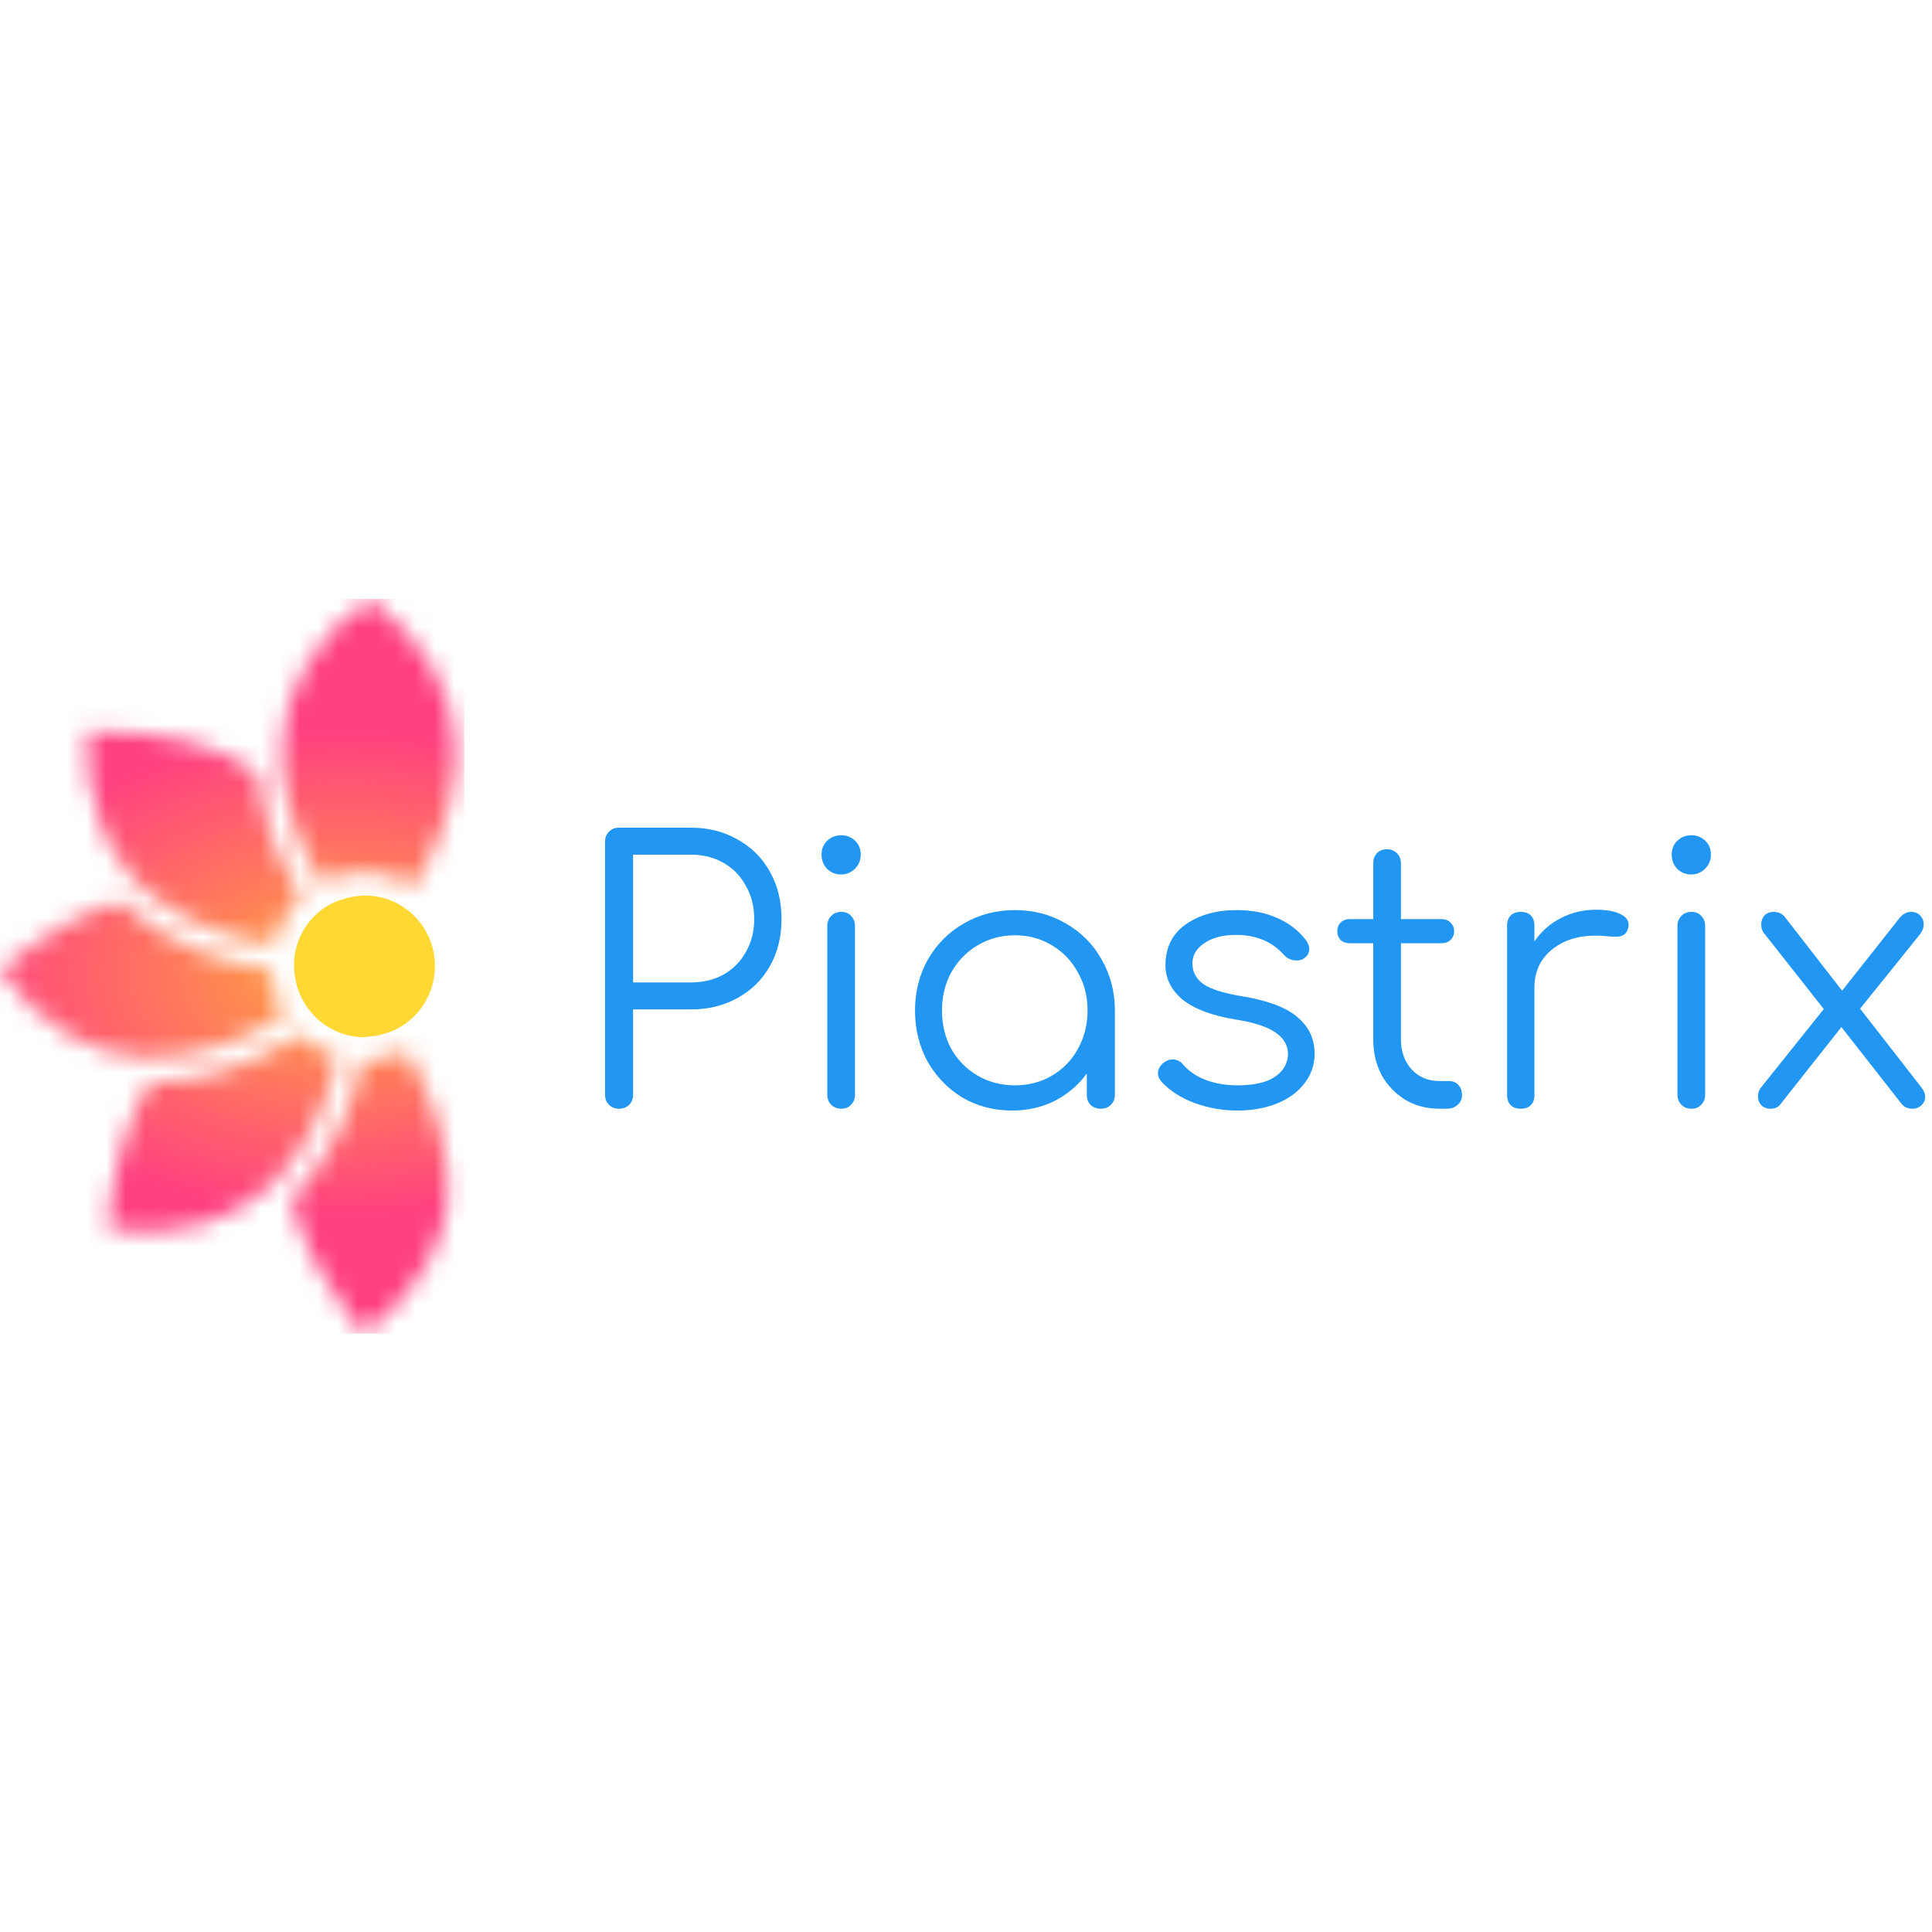 <svg width="100" height="100" viewBox="0 0 100 100" fill="none" xmlns="http://www.w3.org/2000/svg">
<rect width="100" height="100" fill="white"/>
<path d="M32.769 56.661C32.769 56.873 32.7 57.047 32.564 57.183C32.428 57.32 32.254 57.388 32.043 57.388C31.832 57.388 31.659 57.32 31.522 57.183C31.386 57.047 31.317 56.873 31.317 56.661V43.567C31.317 43.356 31.386 43.182 31.522 43.045C31.659 42.909 31.832 42.84 32.043 42.84H35.764C36.669 42.84 37.475 43.045 38.182 43.455C38.902 43.852 39.46 44.411 39.857 45.132C40.254 45.839 40.452 46.653 40.452 47.572C40.452 48.478 40.254 49.285 39.857 49.993C39.46 50.701 38.902 51.254 38.182 51.651C37.475 52.048 36.669 52.247 35.764 52.247H32.769V56.661ZM35.764 50.85C36.397 50.85 36.961 50.713 37.457 50.44C37.953 50.154 38.337 49.763 38.61 49.267C38.896 48.77 39.038 48.205 39.038 47.572C39.038 46.926 38.896 46.355 38.61 45.858C38.337 45.349 37.953 44.951 37.457 44.666C36.961 44.38 36.397 44.237 35.764 44.237H32.769V50.85H35.764Z" fill="#2196F3"/>
<path d="M42.821 47.926C42.821 47.715 42.889 47.541 43.026 47.404C43.162 47.267 43.336 47.199 43.547 47.199C43.758 47.199 43.925 47.267 44.049 47.404C44.185 47.541 44.254 47.715 44.254 47.926V56.662C44.254 56.873 44.185 57.047 44.049 57.183C43.925 57.32 43.758 57.388 43.547 57.388C43.336 57.388 43.162 57.32 43.026 57.183C42.889 57.047 42.821 56.873 42.821 56.662V47.926ZM43.547 43.232C43.82 43.232 44.055 43.325 44.254 43.511C44.452 43.697 44.551 43.94 44.551 44.237C44.551 44.523 44.452 44.765 44.254 44.964C44.055 45.163 43.813 45.262 43.528 45.262C43.243 45.262 43.001 45.163 42.803 44.964C42.617 44.765 42.523 44.523 42.523 44.237C42.523 43.94 42.623 43.697 42.821 43.511C43.02 43.325 43.261 43.232 43.547 43.232Z" fill="#2196F3"/>
<path d="M52.533 47.106C53.501 47.106 54.375 47.336 55.157 47.795C55.95 48.242 56.571 48.863 57.017 49.658C57.476 50.453 57.706 51.334 57.706 52.303V56.68C57.706 56.879 57.637 57.047 57.501 57.183C57.364 57.32 57.191 57.388 56.98 57.388C56.769 57.388 56.596 57.326 56.459 57.202C56.323 57.065 56.254 56.891 56.254 56.68V55.563C55.82 56.159 55.268 56.63 54.599 56.978C53.929 57.313 53.191 57.481 52.385 57.481C51.442 57.481 50.586 57.258 49.817 56.811C49.061 56.351 48.459 55.73 48.013 54.948C47.578 54.153 47.361 53.272 47.361 52.303C47.361 51.334 47.585 50.453 48.031 49.658C48.49 48.863 49.11 48.242 49.892 47.795C50.685 47.336 51.566 47.106 52.533 47.106ZM52.533 56.177C53.24 56.177 53.879 56.01 54.45 55.674C55.02 55.339 55.467 54.88 55.789 54.296C56.124 53.7 56.292 53.035 56.292 52.303C56.292 51.57 56.124 50.912 55.789 50.328C55.467 49.732 55.02 49.267 54.45 48.931C53.879 48.584 53.24 48.41 52.533 48.41C51.827 48.41 51.181 48.584 50.599 48.931C50.028 49.267 49.575 49.732 49.24 50.328C48.918 50.912 48.757 51.57 48.757 52.303C48.757 53.035 48.918 53.7 49.24 54.296C49.575 54.88 50.028 55.339 50.599 55.674C51.181 56.01 51.827 56.177 52.533 56.177Z" fill="#2196F3"/>
<path d="M64.008 47.106C64.827 47.106 65.54 47.249 66.148 47.534C66.755 47.808 67.245 48.193 67.617 48.689C67.717 48.851 67.766 48.993 67.766 49.118C67.766 49.329 67.667 49.496 67.469 49.621C67.382 49.683 67.264 49.714 67.115 49.714C66.855 49.714 66.638 49.621 66.464 49.434C65.856 48.739 65.025 48.391 63.971 48.391C63.289 48.391 62.743 48.534 62.334 48.82C61.924 49.093 61.72 49.441 61.72 49.863C61.72 50.31 61.912 50.67 62.296 50.943C62.681 51.204 63.363 51.415 64.343 51.576C65.67 51.8 66.619 52.166 67.189 52.675C67.76 53.172 68.045 53.793 68.045 54.538C68.045 55.109 67.872 55.618 67.524 56.066C67.189 56.513 66.718 56.86 66.11 57.109C65.503 57.357 64.814 57.481 64.045 57.481C63.276 57.481 62.538 57.351 61.831 57.09C61.124 56.829 60.554 56.463 60.12 55.991C59.996 55.842 59.934 55.699 59.934 55.563C59.934 55.352 60.033 55.165 60.231 55.004C60.38 54.892 60.535 54.836 60.696 54.836C60.907 54.836 61.087 54.923 61.236 55.097C61.534 55.445 61.924 55.712 62.408 55.898C62.904 56.084 63.45 56.177 64.045 56.177C64.913 56.177 65.565 56.028 65.999 55.73C66.433 55.432 66.656 55.041 66.668 54.557C66.668 54.11 66.451 53.737 66.017 53.439C65.583 53.141 64.895 52.917 63.952 52.769C62.737 52.57 61.825 52.228 61.217 51.744C60.622 51.247 60.324 50.651 60.324 49.956C60.324 49.049 60.672 48.348 61.366 47.851C62.073 47.354 62.954 47.106 64.008 47.106Z" fill="#2196F3"/>
<path d="M75.005 55.954C75.204 55.954 75.365 56.022 75.489 56.159C75.613 56.295 75.674 56.469 75.674 56.68C75.674 56.879 75.6 57.047 75.451 57.183C75.302 57.32 75.116 57.388 74.893 57.388H74.502C73.845 57.388 73.256 57.233 72.735 56.923C72.214 56.6 71.805 56.171 71.507 55.637C71.222 55.091 71.079 54.476 71.079 53.793V48.82H69.87C69.671 48.82 69.51 48.764 69.386 48.652C69.275 48.528 69.219 48.379 69.219 48.205C69.219 48.019 69.275 47.87 69.386 47.758C69.51 47.634 69.671 47.572 69.87 47.572H71.079V44.685C71.079 44.474 71.141 44.3 71.265 44.163C71.402 44.026 71.575 43.958 71.786 43.958C71.997 43.958 72.171 44.026 72.307 44.163C72.444 44.3 72.512 44.474 72.512 44.685V47.572H74.614C74.813 47.572 74.968 47.634 75.079 47.758C75.204 47.87 75.266 48.019 75.266 48.205C75.266 48.379 75.204 48.528 75.079 48.652C74.968 48.764 74.813 48.82 74.614 48.82H72.512V53.793C72.512 54.426 72.698 54.948 73.07 55.358C73.442 55.755 73.919 55.954 74.502 55.954H75.005Z" fill="#2196F3"/>
<path d="M82.602 47.087C83.123 47.087 83.533 47.156 83.83 47.292C84.14 47.429 84.296 47.621 84.296 47.87C84.296 47.944 84.289 48 84.277 48.037C84.227 48.211 84.146 48.329 84.035 48.391C83.936 48.453 83.793 48.484 83.607 48.484C83.496 48.484 83.303 48.472 83.03 48.447C82.931 48.435 82.782 48.428 82.584 48.428C81.654 48.428 80.89 48.677 80.296 49.174C79.713 49.67 79.421 50.316 79.421 51.111V56.68C79.421 56.904 79.359 57.078 79.235 57.202C79.111 57.326 78.937 57.388 78.714 57.388C78.49 57.388 78.317 57.326 78.193 57.202C78.069 57.078 78.007 56.904 78.007 56.68V47.907C78.007 47.683 78.069 47.51 78.193 47.386C78.317 47.261 78.49 47.199 78.714 47.199C78.937 47.199 79.111 47.261 79.235 47.386C79.359 47.51 79.421 47.683 79.421 47.907V48.727C79.781 48.205 80.24 47.801 80.798 47.516C81.356 47.23 81.958 47.087 82.602 47.087Z" fill="#2196F3"/>
<path d="M86.825 47.926C86.825 47.715 86.894 47.541 87.03 47.404C87.166 47.267 87.34 47.199 87.551 47.199C87.762 47.199 87.929 47.267 88.053 47.404C88.189 47.541 88.258 47.715 88.258 47.926V56.662C88.258 56.873 88.189 57.047 88.053 57.183C87.929 57.32 87.762 57.388 87.551 57.388C87.34 57.388 87.166 57.32 87.03 57.183C86.894 57.047 86.825 56.873 86.825 56.662V47.926ZM87.551 43.232C87.824 43.232 88.059 43.325 88.258 43.511C88.456 43.697 88.556 43.94 88.556 44.237C88.556 44.523 88.456 44.765 88.258 44.964C88.059 45.163 87.818 45.262 87.533 45.262C87.247 45.262 87.005 45.163 86.806 44.964C86.621 44.765 86.527 44.523 86.527 44.237C86.527 43.94 86.627 43.697 86.825 43.511C87.024 43.325 87.265 43.232 87.551 43.232Z" fill="#2196F3"/>
<path d="M99.44 56.27C99.577 56.444 99.645 56.612 99.645 56.773C99.645 56.947 99.577 57.096 99.44 57.221C99.317 57.332 99.174 57.388 99.013 57.388C98.864 57.388 98.74 57.363 98.64 57.314C98.541 57.264 98.448 57.177 98.361 57.053L95.31 53.16L92.147 57.165C92.036 57.314 91.868 57.388 91.645 57.388C91.446 57.388 91.285 57.326 91.161 57.202C91.049 57.078 90.994 56.929 90.994 56.755C90.994 56.556 91.056 56.389 91.18 56.252L94.399 52.228L91.347 48.354C91.223 48.218 91.161 48.05 91.161 47.851C91.161 47.665 91.217 47.51 91.329 47.386C91.44 47.261 91.602 47.199 91.813 47.199C92.023 47.199 92.203 47.274 92.352 47.423L95.347 51.279L98.305 47.535C98.479 47.311 98.684 47.199 98.919 47.199C99.118 47.199 99.273 47.261 99.384 47.386C99.508 47.51 99.57 47.659 99.57 47.833C99.57 48.019 99.502 48.199 99.366 48.373L96.278 52.21L99.44 56.27Z" fill="#2196F3"/>
<path d="M17.593 46.597C17.532 46.617 17.468 46.633 17.408 46.66C16.659 46.97 16.038 47.532 15.649 48.251C15.261 48.97 15.129 49.803 15.277 50.609C15.295 50.715 15.314 50.821 15.341 50.926C15.367 51.031 15.4 51.137 15.436 51.243C15.692 51.954 16.153 52.57 16.76 53.011C16.811 53.046 16.862 53.081 16.916 53.114C17.031 53.186 17.149 53.251 17.27 53.309C17.355 53.352 17.441 53.394 17.53 53.43C17.949 53.599 18.395 53.687 18.846 53.688C18.888 53.688 18.927 53.677 18.968 53.676V53.663C19.444 53.641 19.913 53.534 20.351 53.346C21.167 52.986 21.822 52.333 22.19 51.513C22.559 50.692 22.614 49.763 22.346 48.904C22.078 48.045 21.505 47.317 20.739 46.86C19.972 46.403 19.065 46.249 18.193 46.429C18.141 46.44 18.091 46.448 18.036 46.46C17.886 46.496 17.738 46.541 17.593 46.597Z" fill="#FFD833"/>
<mask id="mask0_1766_24954" style="mask-type:alpha" maskUnits="userSpaceOnUse" x="0" y="31" width="24" height="39">
<path d="M15.589 46.421C14.316 44.387 13.575 42.276 13.365 40.09C11.514 38.568 8.562 37.82 4.509 37.848C4.409 39.51 4.656 41.175 5.233 42.735H5.192C5.612 43.739 6.198 44.664 6.924 45.469C6.925 45.485 6.93 45.5 6.937 45.514C6.944 45.528 6.953 45.54 6.965 45.55C7.221 45.835 7.505 46.094 7.811 46.324C9.593 47.707 11.705 48.563 14.147 48.893C14.372 47.941 14.874 47.08 15.589 46.421Z" fill="url(#paint0_linear_1766_24954)"/>
<path d="M7.809 56.026H7.768C6.615 57.793 5.876 60.32 5.554 63.608C7.329 63.88 8.966 63.798 10.466 63.364C11.758 62.972 12.952 62.305 13.968 61.407V61.366L14.209 61.121H14.253C15.858 59.402 16.928 57.264 17.464 54.705C16.73 54.484 16.059 54.088 15.506 53.552C13.045 55.177 10.479 56.002 7.809 56.026Z" fill="url(#paint1_linear_1766_24954)"/>
<path d="M7.005 47.345C6.737 47.129 6.482 46.897 6.24 46.652C4.361 47.168 2.281 48.35 0 50.198C0.931 51.582 2.155 52.737 3.584 53.581C4.765 54.264 6.089 54.655 7.448 54.722H7.81C10.211 54.699 12.509 53.969 14.702 52.532C14.282 51.826 14.047 51.023 14.019 50.2C11.334 49.837 8.996 48.886 7.005 47.345Z" fill="url(#paint2_linear_1766_24954)"/>
<path d="M21.399 45.891C22.667 43.912 23.385 41.869 23.551 39.763V39.682C23.578 39.425 23.592 39.167 23.592 38.909C23.575 37.403 23.173 35.928 22.425 34.627C21.676 33.271 20.565 32.062 19.091 31H19.082C17.606 32.057 16.492 33.267 15.741 34.628C14.993 35.929 14.591 37.405 14.574 38.91C14.574 39.169 14.587 39.427 14.615 39.684V39.765C14.775 41.796 15.449 43.768 16.639 45.682C17.381 45.292 18.212 45.107 19.047 45.144C19.883 45.181 20.694 45.439 21.4 45.892L21.399 45.891Z" fill="url(#paint3_linear_1766_24954)"/>
<path d="M23.108 60.306V60.265C22.857 58.263 22.162 56.299 21.023 54.373C20.344 54.726 19.593 54.91 18.83 54.91C18.799 54.91 18.767 54.91 18.736 54.91C18.149 57.721 16.963 60.077 15.177 61.978C15.172 61.977 15.166 61.977 15.161 61.979C15.155 61.981 15.151 61.984 15.147 61.988C15.143 61.992 15.14 61.997 15.138 62.002C15.136 62.008 15.136 62.013 15.136 62.019C15.137 62.024 15.137 62.03 15.135 62.035C15.133 62.041 15.13 62.046 15.126 62.05C15.122 62.054 15.117 62.057 15.112 62.059C15.107 62.06 15.101 62.061 15.096 62.06C15.499 64.152 16.747 66.478 18.839 69.038C20.184 68.065 21.309 66.815 22.141 65.37C22.731 64.316 23.101 63.15 23.228 61.946C23.178 61.874 23.15 61.789 23.148 61.702C23.203 61.237 23.189 60.767 23.108 60.306Z" fill="url(#paint4_linear_1766_24954)"/>
</mask>
<g mask="url(#mask0_1766_24954)">
<path d="M24.031 31H0V69.03H24.031V31Z" fill="url(#paint5_radial_1766_24954)"/>
</g>
<defs>
<linearGradient id="paint0_linear_1766_24954" x1="4.651" y1="37.985" x2="13.964" y2="47.287" gradientUnits="userSpaceOnUse">
<stop stop-color="#FF4081"/>
<stop offset="1" stop-color="#FFA73F"/>
</linearGradient>
<linearGradient id="paint1_linear_1766_24954" x1="17.829" y1="53.508" x2="5.414" y2="63.583" gradientUnits="userSpaceOnUse">
<stop stop-color="#FFA73F"/>
<stop offset="1" stop-color="#FF4081"/>
</linearGradient>
<linearGradient id="paint2_linear_1766_24954" x1="14.729" y1="52.343" x2="-0.001" y2="50.407" gradientUnits="userSpaceOnUse">
<stop stop-color="#FFA73F"/>
<stop offset="1" stop-color="#FF4081"/>
</linearGradient>
<linearGradient id="paint3_linear_1766_24954" x1="19.083" y1="31" x2="19.083" y2="45.892" gradientUnits="userSpaceOnUse">
<stop stop-color="#FF4081"/>
<stop offset="1" stop-color="#FFA73F"/>
</linearGradient>
<linearGradient id="paint4_linear_1766_24954" x1="19.162" y1="54.373" x2="19.162" y2="69.038" gradientUnits="userSpaceOnUse">
<stop stop-color="#FFA73F"/>
<stop offset="1" stop-color="#FF4081"/>
</linearGradient>
<radialGradient id="paint5_radial_1766_24954" cx="0" cy="0" r="1" gradientUnits="userSpaceOnUse" gradientTransform="translate(17.829 50.403) rotate(-180) scale(26.357 16.695)">
<stop stop-color="#FFA73F"/>
<stop offset="0.757" stop-color="#FF4081"/>
</radialGradient>
</defs>
</svg>
